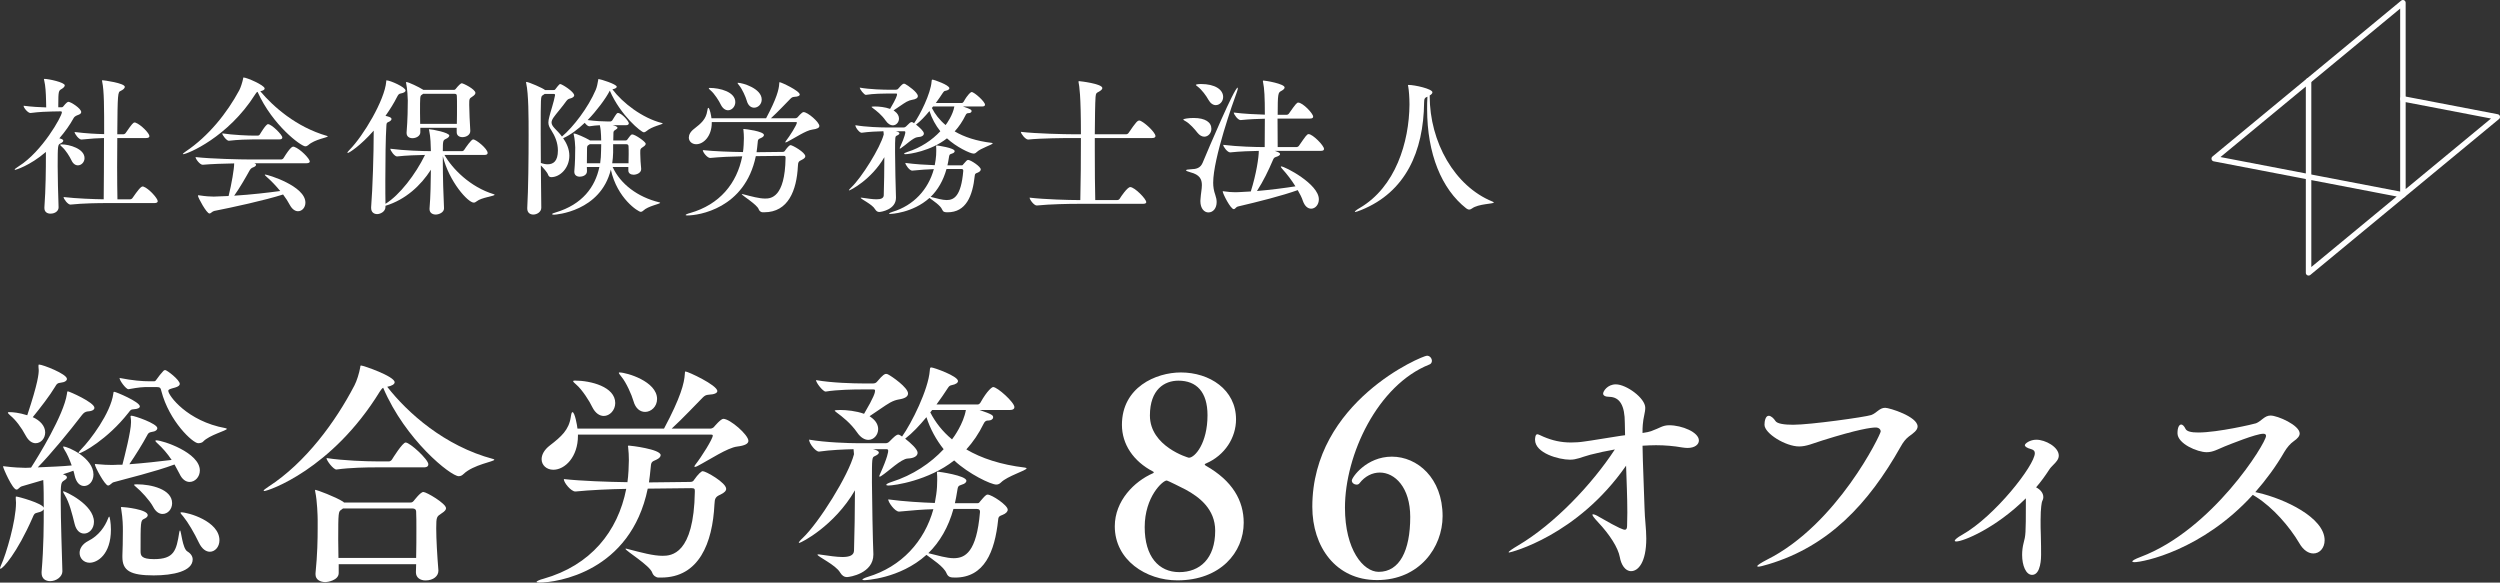 <?xml version="1.0" encoding="utf-8"?>
<!-- Generator: Adobe Illustrator 16.0.0, SVG Export Plug-In . SVG Version: 6.00 Build 0)  -->
<!DOCTYPE svg PUBLIC "-//W3C//DTD SVG 1.1//EN" "http://www.w3.org/Graphics/SVG/1.1/DTD/svg11.dtd">
<svg version="1.1" id="レイヤー_1" xmlns="http://www.w3.org/2000/svg" xmlns:xlink="http://www.w3.org/1999/xlink" x="0px"
	 y="0px" width="317.24px" height="73.927px" viewBox="0 0 317.24 73.927" enable-background="new 0 0 317.24 73.927"
	 xml:space="preserve">
<rect x="0" y="0" width="317.24" height="73.927" fill="#333333" stroke="none"/>
<g>
	<g>
		<g>
			<path fill="#FFFFFF" d="M10.306,14.223c0,0.172-0.153,0.268-0.345,0.345c-0.191,0.076-0.479,0.153-0.632,0.44
				c-0.44,0.805-1.053,1.686-1.8,2.547c0.249,0.058,0.498,0.134,0.498,0.307c0,0.114-0.134,0.229-0.364,0.345
				c-0.325,0.153-0.345,0.229-0.345,2.872c0,1.57,0.058,3.428,0.115,5.209v0.038c0,0.402-0.383,0.785-1.034,0.785
				c-0.402,0-0.766-0.211-0.766-0.708v-0.077c0.172-2.374,0.191-4.902,0.191-6.645v-0.402c-2.068,1.781-3.868,2.278-3.907,2.278
				c-0.038,0-0.057-0.019-0.057-0.038c0-0.058,0.172-0.211,0.517-0.421c2.968-1.857,5.477-6.339,5.477-6.855
				c0-0.115-0.115-0.115-0.191-0.115l-1.053,0.02c-0.689,0.019-1.551,0.038-2.738,0.191H3.853c-0.307,0-0.862-0.651-0.862-0.92
				c1.072,0.135,2.049,0.191,2.873,0.211c0-0.268-0.02-0.632-0.02-0.881c-0.019-0.938-0.076-1.896-0.229-2.509
				c-0.02-0.096-0.038-0.153-0.038-0.172c0-0.039,0.019-0.058,0.057-0.058c0.536,0,2.585,0.44,2.585,0.823
				c0,0.153-0.173,0.325-0.402,0.46c-0.364,0.21-0.421,0.249-0.421,2.011v0.306h0.44c0.134,0,0.21-0.114,0.249-0.172
				c0.306-0.383,0.498-0.518,0.594-0.518C8.984,12.92,10.306,13.763,10.306,14.223z M10.727,20.063c0,0.517-0.402,0.919-0.842,0.919
				c-0.307,0-0.613-0.191-0.824-0.651c-0.21-0.439-0.708-1.264-1.168-1.666c-0.172-0.153-0.249-0.229-0.249-0.287
				c0-0.038,0.058-0.058,0.153-0.058C8.813,18.32,10.727,18.876,10.727,20.063z M20.015,25.521c0,0.135-0.096,0.249-0.421,0.249
				h-6.032c-1.072,0-2.987,0.02-4.615,0.191H8.927c-0.326,0-0.862-0.728-0.862-0.957c1.647,0.191,3.83,0.269,5.094,0.287
				c0.019-1.551,0.038-4.921,0.038-7.774c-0.804,0.019-1.551,0.058-2.853,0.191h-0.019c-0.326,0-0.862-0.728-0.862-0.958
				c1.513,0.191,2.757,0.249,3.753,0.269c0-3.39,0-5.516-0.249-6.646c-0.02-0.057-0.02-0.114-0.02-0.134
				c0-0.038,0.02-0.057,0.058-0.057c0.153,0,2.834,0.363,2.834,0.842c0,0.173-0.211,0.364-0.537,0.518
				c-0.345,0.153-0.383,0.268-0.421,5.496h0.766c0.115,0,0.249-0.077,0.307-0.173c0.804-1.168,0.958-1.321,1.13-1.321
				c0.038,0,0.077,0,0.115,0.02c0.689,0.249,1.762,1.359,1.762,1.705c0,0.133-0.096,0.248-0.421,0.248h-3.657
				c0,1.206-0.02,2.489-0.02,3.677c0,1.666,0.02,3.179,0.039,4.098h1.608c0.115,0,0.249-0.076,0.307-0.172
				c0.613-0.881,1.034-1.456,1.283-1.456c0.039,0,0.077,0,0.115,0.02C18.885,23.912,20.015,25.176,20.015,25.521z"/>
			<path fill="#FFFFFF" d="M32.378,11.982c-3.428,5.438-8.618,7.583-9.135,7.583c-0.038,0-0.038,0-0.038-0.02
				c0-0.038,0.096-0.152,0.364-0.325c2.892-1.935,5.247-4.883,6.798-7.774c0.191-0.364,0.383-0.996,0.479-1.437
				c0.019-0.115,0-0.173,0.077-0.173c0.383,0,2.662,0.977,2.662,1.398c0,0.153-0.191,0.268-0.555,0.345
				c1.666,1.973,4.558,4.538,8.464,5.668c0.076,0.021,0.096,0.038,0.096,0.058c0,0.153-1.647,0.364-2.471,1.11
				c-0.115,0.096-0.229,0.153-0.383,0.153c-0.517,0-4.136-2.643-6.051-6.913C32.569,11.695,32.493,11.791,32.378,11.982z
				 M32.263,20.715l0.134,0.057c0.077,0.039,0.096,0.096,0.096,0.153c0,0.115-0.172,0.249-0.402,0.326
				c-0.172,0.057-0.306,0.191-0.421,0.383c-0.517,0.938-1.283,2.26-1.953,3.198c2.183-0.135,4.29-0.384,5.841-0.594
				c-0.517-0.632-1.092-1.245-1.705-1.781c-0.134-0.115-0.249-0.229-0.249-0.287c0-0.02,0.019-0.02,0.057-0.02
				c0.288,0,5.094,1.437,5.094,3.563c0,0.612-0.421,1.091-0.938,1.091c-0.345,0-0.728-0.229-1.034-0.785
				c-0.23-0.44-0.517-0.881-0.862-1.34c-2.336,0.746-6.396,1.627-8.732,2.088c-0.268,0.057-0.421,0.324-0.613,0.324
				c-0.364,0-1.455-2.029-1.455-2.24c0-0.058,0.019-0.076,0.076-0.076c0.039,0,0.077,0,0.134,0.019
				c0.728,0.115,1.417,0.153,1.781,0.153c0.632-0.019,1.264-0.038,1.896-0.076c0.383-1.532,0.708-3.447,0.708-4.137
				c-1.321,0.02-2.93,0.077-3.983,0.173h-0.019c-0.344,0-0.9-0.729-0.9-0.977c1.934,0.229,5.821,0.306,6.913,0.306h3.945
				c0.115,0,0.249-0.076,0.306-0.172c0.881-1.437,1.149-1.456,1.226-1.456c0.058,0,0.096,0.02,0.134,0.02
				c0.804,0.287,1.972,1.532,1.972,1.857c0,0.116-0.096,0.23-0.421,0.23H32.263z M32.205,17.688c-0.708,0-2.03,0.038-3.159,0.173
				h-0.02c-0.268,0-0.823-0.709-0.823-0.938c1.379,0.211,3.294,0.287,4.041,0.287h0.498c0.058,0,0.173-0.058,0.23-0.153
				c0.039-0.058,0.766-1.302,1.034-1.302c0.459,0,1.819,1.359,1.819,1.685c0,0.135-0.077,0.249-0.364,0.249H32.205z"/>
			<path fill="#FFFFFF" d="M62.76,24.717c0,0.172-1.685,0.345-2.26,0.823c-0.134,0.115-0.268,0.173-0.383,0.173
				c-0.728,0-3.122-2.644-3.926-5.898v0.574c0,2.011,0.077,4.577,0.153,6.032v0.02c0,0.536-0.67,0.785-1.053,0.785
				c-0.402,0-0.785-0.211-0.785-0.689v-0.077c0.134-1.551,0.153-3.39,0.172-4.921c-1.245,1.953-3.179,3.791-5.764,4.576v0.135
				c0,0.632-0.689,0.919-1.053,0.919c-0.402,0-0.766-0.229-0.766-0.785v-0.096c0.191-2.413,0.326-6.76,0.326-9.537v-0.172
				c-1.685,1.915-3.122,2.834-3.294,2.834c-0.038,0-0.038-0.019-0.038-0.038c0-0.058,0.077-0.173,0.268-0.364
				c1.762-1.78,4.462-6.319,4.653-8.655v-0.096c0-0.038,0-0.058,0.058-0.058c0.44,0,2.394,0.861,2.394,1.283
				c0,0.172-0.21,0.307-0.632,0.383c-0.211,0.038-0.287,0.134-0.44,0.421c-0.421,0.843-0.938,1.647-1.475,2.413
				c0.307,0.077,0.766,0.173,0.766,0.402c0,0.134-0.153,0.288-0.44,0.402c-0.192,0.076-0.192,0.191-0.211,0.459
				c-0.096,1.398-0.134,4.424-0.134,6.99c0,1.11,0,2.125,0.019,2.91c1.8-1.11,3.811-3.733,5.017-6.204
				c-0.996,0.02-2.336,0.058-3.542,0.191h-0.02c-0.306,0-0.842-0.747-0.842-0.977c1.705,0.229,4.098,0.307,5.151,0.307
				c-0.019-0.785-0.039-1.781-0.21-2.566c-0.02-0.096-0.039-0.153-0.039-0.172c0-0.039,0.019-0.039,0.057-0.039
				c0.345,0,2.528,0.422,2.528,0.805c0,0.134-0.173,0.307-0.44,0.421c-0.345,0.173-0.383,0.191-0.383,1.552h2.432
				c0.115,0,0.229-0.077,0.287-0.173c0.211-0.325,0.9-1.321,1.13-1.321c0.364,0,1.838,1.188,1.838,1.724
				c0,0.134-0.096,0.249-0.383,0.249h-5.094c0.996,1.762,3.275,4.079,6.243,4.979C62.722,24.659,62.76,24.679,62.76,24.717z
				 M60.328,11.791c0,0.152-0.134,0.306-0.402,0.479c-0.383,0.249-0.383,0.268-0.383,1.053c0,0.862,0.077,2.164,0.134,3.256v0.058
				c0,0.459-0.479,0.766-0.996,0.766c-0.383,0-0.728-0.191-0.728-0.632v-0.556h-4.615v0.575c0,0.459-0.518,0.746-0.996,0.746
				c-0.383,0-0.747-0.191-0.747-0.65v-0.077c0.134-1.628,0.153-3.217,0.153-4.06c0-0.229-0.057-1.513-0.21-2.183
				c0-0.039-0.019-0.077-0.019-0.097c0-0.038,0.019-0.057,0.058-0.057c0.249,0,1.589,0.632,2.087,0.957l0.058,0.038h3.849
				c0.077,0,0.153,0,0.249-0.114c0.326-0.422,0.651-0.728,0.766-0.728C58.796,10.565,60.328,11.331,60.328,11.791z M57.992,13.495
				c0-0.498,0-0.958-0.02-1.321c0-0.211-0.115-0.269-0.287-0.269h-4.002c-0.039,0.038-0.096,0.096-0.173,0.134
				c-0.21,0.135-0.21,0.23-0.21,2.241c0,0.479,0.019,0.957,0.019,1.436h4.653C57.992,14.95,57.992,14.185,57.992,13.495z"/>
			<path fill="#FFFFFF" d="M84.104,15.659c0,0.134-1.359,0.363-2.068,0.977c-0.096,0.076-0.21,0.153-0.345,0.153
				c-0.306,0-2.93-2.106-4.309-5.286c-0.498,0.996-1.724,2.624-2.815,3.734c0.977,0.134,2.011,0.173,2.432,0.173h0.479
				c0.038,0,0.172-0.058,0.23-0.153c0.191-0.307,0.402-0.67,0.574-0.862c0.039-0.038,0.096-0.057,0.134-0.057
				c0.479,0,1.379,1.054,1.379,1.302c0,0.115-0.077,0.249-0.345,0.249h-1.705c0.268,0.058,0.613,0.172,0.613,0.325
				c0,0.077-0.096,0.173-0.268,0.269c-0.23,0.134-0.249,0.211-0.249,0.479c0,0.269-0.019,0.556-0.019,0.861h1.57
				c0.077,0,0.153-0.019,0.229-0.134c0.422-0.574,0.479-0.632,0.613-0.632c0.345,0,1.704,0.919,1.704,1.188
				c0,0.134-0.115,0.268-0.364,0.421c-0.326,0.211-0.326,0.27-0.326,0.632v0.211c0,0.574,0.058,1.341,0.115,1.915v0.038
				c0,0.479-0.575,0.709-0.958,0.709c-0.363,0-0.67-0.173-0.67-0.536v-0.44h-1.992c0.977,2.145,3.16,3.811,5.917,4.48
				c0.076,0.02,0.115,0.039,0.115,0.058c0,0.153-1.532,0.402-2.145,0.996c-0.115,0.115-0.21,0.153-0.325,0.153
				c-0.307,0-2.987-1.686-3.792-5.362c-1.302,5.324-7.009,5.726-7.219,5.726c-0.153,0-0.23-0.038-0.23-0.076
				c0-0.058,0.134-0.134,0.44-0.211c3.409-1.015,5.018-3.236,5.554-5.764h-1.589l0.019,0.498v0.019c0,0.574-0.632,0.709-0.919,0.709
				c-0.364,0-0.689-0.191-0.689-0.613v-0.076c0.096-1.015,0.115-2.202,0.115-3.025c0-0.211-0.058-1.169-0.191-1.628
				c-0.019-0.038-0.019-0.077-0.019-0.096c0-0.039,0.019-0.039,0.057-0.039c0.288,0,1.456,0.537,1.915,0.805l0.115,0.076h1.417
				c0-0.229-0.019-0.459-0.019-0.632c-0.019-0.363-0.038-0.823-0.153-1.302c-0.402,0.02-0.862,0.058-1.321,0.134h-0.02
				c-0.172,0-0.402-0.21-0.574-0.44c-0.862,0.823-1.8,1.532-2.738,1.953c0.421,0.613,0.785,1.36,0.785,2.222
				c0,1.551-1.168,2.72-2.298,2.72c-0.21,0-0.326-0.115-0.383-0.269c-0.134-0.383-0.613-0.881-0.938-1.226l0.058,5.362v0.019
				c0,0.518-0.537,0.862-1.015,0.862c-0.402,0-0.766-0.23-0.766-0.767v-0.076c0.134-2.355,0.172-6.28,0.172-9.23
				c0-2.278,0-5.228-0.306-6.587c-0.019-0.058-0.019-0.097-0.019-0.115c0-0.038,0.019-0.057,0.038-0.057
				c0.287,0,2.145,0.804,2.375,1.033h1.053c0.077,0,0.172,0,0.23-0.076c0.517-0.689,0.593-0.689,0.632-0.689
				c0.23,0,1.781,0.977,1.781,1.436c0,0.191-0.229,0.326-0.517,0.402c-0.153,0.038-0.288,0.058-0.498,0.345
				c-0.402,0.594-1.341,1.666-1.608,2.068c-0.173,0.249-0.249,0.459-0.249,0.632c0,0.249,0.153,0.479,0.402,0.747
				c0.268,0.287,0.613,0.612,0.919,1.034c1.436-1.207,3.332-3.677,4.29-5.937c0.134-0.307,0.249-0.843,0.306-1.226
				c0.02-0.096,0-0.135,0.058-0.135c0.191,0,2.298,0.651,2.298,0.978c0,0.134-0.191,0.248-0.536,0.325h-0.019
				c1.302,1.724,3.792,3.657,6.319,4.289C84.085,15.64,84.104,15.659,84.104,15.659z M70.795,19.105
				c0-0.995-0.364-1.837-0.843-2.585c-0.249-0.383-0.364-0.632-0.364-0.977c0-0.191,0.038-0.421,0.115-0.709
				c0.134-0.593,0.594-1.934,0.728-2.738v-0.058c0-0.076-0.039-0.114-0.134-0.114H69.11l-0.249,0.172
				c-0.249,0.153-0.249,0.153-0.249,4.922c0,1.148,0.019,2.394,0.019,3.657c0.306,0.115,0.613,0.173,0.862,0.173
				C70.221,20.849,70.795,20.446,70.795,19.105z M74.836,18.302c-0.038,0.038-0.115,0.076-0.172,0.114
				c-0.077,0.039-0.172,0.115-0.172,0.384c-0.019,0.633-0.019,1.303-0.019,1.915h1.685c0.077-0.518,0.115-1.034,0.115-1.57
				c0-0.249,0.019-0.556,0.019-0.843H74.836z M79.776,19.565c0-0.364,0-0.709-0.019-1.015c0-0.153-0.096-0.249-0.268-0.249h-1.685
				v1.053c-0.019,0.46-0.039,0.9-0.115,1.36h2.068C79.776,20.331,79.776,19.948,79.776,19.565z"/>
			<path fill="#FFFFFF" d="M96.773,26.938c-0.191,0-0.421-0.153-0.498-0.384c-0.191-0.594-2.145-1.762-2.145-1.915
				c0-0.019,0-0.019,0.02-0.019c0.019,0,0.057,0,0.115,0.019c1.168,0.307,2.087,0.556,2.834,0.556c0.689,0,2.509-0.095,2.585-5.132
				c0-0.211,0-0.287-0.269-0.287l-3.504,0.038c-1.379,6.684-7.296,7.525-8.675,7.525c-0.153,0-0.23-0.019-0.23-0.057
				c0-0.058,0.249-0.173,0.555-0.249c3.772-1.073,5.956-3.772,6.626-7.201c-1.283,0.02-2.93,0.097-4.06,0.211h-0.02
				c-0.345,0-0.919-0.708-0.919-0.977v-0.019c1.379,0.152,3.562,0.229,5.094,0.248c0.077-0.497,0.115-1.359,0.115-1.762
				c0-0.363-0.02-0.689-0.058-1.034c0-0.038-0.02-0.057-0.02-0.096c0-0.019,0.02-0.038,0.077-0.038c0.134,0,2.547,0.287,2.547,0.767
				c0,0.135-0.134,0.268-0.345,0.363c-0.402,0.173-0.422,0.191-0.46,0.689c-0.038,0.383-0.076,0.766-0.134,1.13l3.294-0.038
				c0.21,0,0.268-0.077,0.325-0.173c0.325-0.459,0.574-0.689,0.689-0.689c0.249,0,1.877,0.92,1.877,1.417
				c0,0.153-0.134,0.307-0.46,0.46c-0.383,0.173-0.459,0.287-0.479,0.785c-0.153,3.083-1.226,5.86-4.271,5.86H96.773z M90.32,15.486
				v0.096c0,1.687-1.034,2.72-1.973,2.72c-0.536,0-0.938-0.364-0.938-0.843c0-0.345,0.191-0.747,0.67-1.11
				c0.919-0.709,1.513-1.245,1.666-2.26c0.039-0.269,0.077-0.402,0.134-0.402c0.191,0,0.383,1.092,0.402,1.321h6.932
				c1.341-2.509,1.628-3.657,1.666-4.366c0.02-0.153,0-0.211,0.058-0.211c0.191,0,2.547,1.092,2.547,1.57
				c0,0.153-0.229,0.269-0.67,0.287c-0.249,0.02-0.345,0.077-0.518,0.249c-0.459,0.46-1.589,1.666-2.47,2.471h3.102
				c0.077,0,0.23-0.058,0.287-0.134c0,0,0.537-0.651,0.747-0.651c0.537,0,2.011,1.283,2.011,1.762c0,0.229-0.268,0.383-0.899,0.46
				c-0.785,0.096-2.203,1.053-3.198,1.57c-0.077,0.038-0.134,0.057-0.172,0.057s-0.058,0-0.058-0.038
				c0-0.019,0.039-0.076,0.077-0.134c0.498-0.631,1.398-2.068,1.398-2.336c0-0.058-0.057-0.077-0.115-0.077H90.32z M91.469,13.284
				c-0.21-0.46-0.824-1.417-1.283-1.8c-0.172-0.153-0.249-0.23-0.249-0.269s0.038-0.058,0.114-0.058
				c1.303,0,3.256,0.498,3.256,1.801c0,0.574-0.44,1.034-0.919,1.034C92.063,13.993,91.718,13.782,91.469,13.284z M94.763,12.786
				c-0.134-0.479-0.574-1.475-0.957-1.934c-0.134-0.173-0.211-0.269-0.211-0.307s0.02-0.038,0.058-0.038
				c0.555,0,3.006,0.708,3.006,2.125c0,0.613-0.479,1.034-0.958,1.034C95.318,13.667,94.936,13.418,94.763,12.786z"/>
			<path fill="#FFFFFF" d="M125.969,18.187c0,0.173-1.532,0.613-2.049,1.13c-0.115,0.116-0.229,0.173-0.383,0.173
				c-0.421,0-2.202-0.843-3.37-1.935c-2.068,1.628-4.807,2.011-5.267,2.011c-0.115,0-0.172-0.02-0.172-0.058
				c0-0.058,0.134-0.134,0.421-0.229c1.704-0.536,3.141-1.512,4.175-2.624c-0.594-0.746-1.072-1.608-1.379-2.565
				c-0.555,0.67-1.13,1.282-1.704,1.724c0.44,0.344,0.996,0.842,0.996,1.129c0,0.249-0.268,0.44-0.785,0.46
				c-0.536,0.02-1.551,1.034-2.125,1.398c-0.058,0.038-0.096,0.057-0.134,0.057c-0.019,0-0.019,0-0.019-0.038
				c0-0.019,0-0.076,0.038-0.134c0.651-1.437,0.67-1.839,0.67-1.896c0-0.115-0.057-0.135-0.134-0.135h-1.091l0.153,0.039
				c0.21,0.057,0.326,0.152,0.326,0.229c0,0.096-0.115,0.191-0.326,0.287c-0.23,0.096-0.23,0.134-0.23,2.106
				c0,1.034,0.077,5.018,0.115,5.726v0.059c0,1.493-1.877,1.799-2.126,1.799c-0.21,0-0.383-0.114-0.536-0.363
				c-0.345-0.613-1.819-1.283-1.819-1.436c0,0,0.02-0.021,0.077-0.021c0.039,0,0.096,0,0.172,0.021
				c0.67,0.095,1.283,0.19,1.762,0.19c0.556,0,0.9-0.134,0.919-0.498c0.039-1.321,0.077-3.236,0.077-4.845
				c-1.666,2.873-4.328,4.213-4.462,4.213c-0.02,0-0.038,0-0.038-0.018c0-0.04,0.096-0.174,0.306-0.365
				c1.302-1.226,3.696-5.056,4.117-6.722l-0.039-0.402c-0.747,0.02-1.819,0.058-2.757,0.191h-0.019c-0.269,0-0.785-0.65-0.785-0.957
				c1.321,0.229,3.198,0.287,3.945,0.287h2.202c0.077,0,0.191-0.038,0.268-0.115c0.44-0.44,0.574-0.574,0.747-0.574
				c0.076,0,0.287,0.153,0.287,0.153c0.766-1.072,2.106-3.753,2.221-5.285c0.019-0.191,0.019-0.249,0.115-0.249
				c0.191,0,2.145,0.689,2.145,1.092c0,0.134-0.172,0.268-0.498,0.325c-0.173,0.038-0.211,0.076-0.326,0.249
				c-0.268,0.402-0.555,0.843-0.899,1.302h3.313c0.058,0,0.153-0.057,0.211-0.153c0.555-0.995,0.938-1.244,1.015-1.244
				c0.345,0,1.704,1.226,1.704,1.608c0,0.115-0.076,0.229-0.363,0.229h-2.433c1.073,0.364,1.092,0.44,1.092,0.594
				c0,0.135-0.153,0.249-0.364,0.249h-0.039c-0.153,0-0.268,0.058-0.363,0.269c-0.383,0.785-0.843,1.455-1.379,2.049
				c1.206,0.708,2.757,1.226,4.691,1.455C125.931,18.148,125.969,18.167,125.969,18.187z M116.471,12.192
				c0,0.249-0.249,0.402-0.747,0.479c-0.21,0.038-0.402,0.097-0.689,0.248c-0.44,0.249-1.053,0.709-1.647,1.092l0.134,0.096
				c0.402,0.287,0.556,0.632,0.556,0.938c0,0.46-0.345,0.862-0.785,0.862c-0.287,0-0.613-0.173-0.9-0.594
				c-0.517-0.747-1.187-1.265-1.627-1.589c-0.115-0.097-0.172-0.135-0.172-0.154c0-0.038,0.153-0.058,0.44-0.058
				c0.517,0,1.283,0.077,1.915,0.307c0.804-1.359,0.881-1.704,0.881-1.838c0-0.077-0.019-0.115-0.134-0.115h-0.919
				c-0.593,0-1.992,0.02-2.892,0.172h-0.019c-0.211,0-0.766-0.708-0.766-0.919c1.264,0.23,3.102,0.269,3.715,0.269h0.861
				c0.115,0,0.23-0.038,0.307-0.135c0.498-0.593,0.632-0.632,0.728-0.632c0.058,0,0.115,0.02,0.153,0.039
				C115.169,10.813,116.471,11.714,116.471,12.192z M124.456,21.5c0,0.152-0.134,0.306-0.421,0.421
				c-0.211,0.076-0.326,0.115-0.345,0.383c-0.269,2.585-1.111,4.635-3.447,4.635c-0.383,0-0.555-0.039-0.689-0.345
				c-0.21-0.536-1.187-1.149-1.608-1.475c-2.145,1.934-4.94,2.029-4.96,2.029c-0.115,0-0.172-0.019-0.172-0.038
				c0-0.058,0.191-0.153,0.44-0.229c2.681-0.805,4.538-2.834,5.247-5.42c-0.805,0.02-1.743,0.096-2.739,0.191h-0.019
				c-0.326,0-0.862-0.746-0.862-0.977c1.283,0.173,2.662,0.249,3.734,0.287l0.115-0.689c0.058-0.401,0.077-0.784,0.077-1.148
				c0-0.19,0-0.383-0.019-0.556c0-0.114,0.038-0.114,0.058-0.114c0.076,0,2.298,0.306,2.298,0.728c0,0.134-0.134,0.25-0.345,0.307
				c-0.345,0.114-0.326,0.134-0.402,0.593c-0.038,0.307-0.115,0.613-0.172,0.9h1.819c0.115,0,0.153-0.076,0.21-0.153
				c0.345-0.402,0.46-0.536,0.594-0.536C123.173,20.293,124.456,21.136,124.456,21.5z M122.235,21.652
				c0-0.152-0.096-0.21-0.249-0.21h-1.877c-0.402,1.455-1.092,2.643-2.011,3.542c0.785,0.191,1.475,0.402,2.03,0.402
				c0.919,0,1.838-0.479,2.106-3.695V21.652z M118.405,13.514l-0.153,0.191c0.402,0.785,0.977,1.532,1.742,2.164
				c0.153-0.191,0.919-1.264,1.111-2.355H118.405z"/>
			<path fill="#FFFFFF" d="M136.742,25.865c-1.053,0-3.485,0.039-5.17,0.211h-0.02c-0.345,0-0.9-0.747-0.9-0.996
				c1.934,0.23,5.094,0.307,6.186,0.307h0.249c0.058-2.202,0.077-5.284,0.077-7.87h-1.034c-1.072,0-4.002,0.019-5.649,0.191h-0.019
				c-0.345,0-0.919-0.747-0.919-0.977c1.915,0.229,5.573,0.307,6.684,0.307h0.938c0-5.056-0.211-6.146-0.288-6.53
				c-0.019-0.058-0.019-0.114-0.019-0.135c0-0.076,0.019-0.076,0.077-0.076c0.096,0,2.949,0.325,2.949,0.881
				c0,0.153-0.191,0.325-0.479,0.479c-0.249,0.135-0.345,0.135-0.383,0.651c-0.058,0.805-0.077,2.623-0.096,4.73h3.983
				c0.115,0,0.249-0.077,0.306-0.173c0.938-1.379,1.13-1.57,1.36-1.57c0.402,0,2.049,1.455,2.049,1.974
				c0,0.133-0.096,0.248-0.421,0.248h-7.277v1.57c0,2.374,0.019,4.787,0.058,6.3h2.795c0.134,0,0.249-0.076,0.307-0.172
				c0.172-0.287,0.977-1.475,1.34-1.475c0.536,0,2.03,1.493,2.03,1.915c0,0.114-0.096,0.21-0.421,0.21H136.742z"/>
			<path fill="#FFFFFF" d="M151.939,16.827c-0.307-0.402-0.977-1.168-1.513-1.456c-0.172-0.096-0.268-0.152-0.268-0.21
				c0-0.077,0.632-0.191,1.302-0.191c1.513,0,2.26,0.555,2.26,1.379c0,0.536-0.402,0.995-0.9,0.995
				C152.533,17.344,152.227,17.19,151.939,16.827z M152.322,25.502c0-0.096,0.02-0.173,0.02-0.269
				c0.038-0.65,0.172-1.244,0.172-1.742c0-0.747-0.268-1.321-1.456-1.628c-0.364-0.095-0.555-0.191-0.555-0.249
				c0-0.076,0.191-0.114,0.593-0.134c0.728-0.02,1.226-0.153,1.513-0.823c0.804-1.935,4.041-9.537,4.443-9.537
				c0.019,0,0.019,0.02,0.019,0.077c0,0.076-0.019,0.249-0.115,0.479c-0.479,1.283-3.007,8.427-3.007,11.509
				c0,0.518,0.077,1.015,0.268,1.551c0.115,0.326,0.172,0.633,0.172,0.9c0,0.785-0.44,1.321-1.053,1.321
				C152.84,26.957,152.322,26.498,152.322,25.502z M153.337,12.652c-0.249-0.46-0.823-1.264-1.36-1.666
				c-0.134-0.095-0.229-0.173-0.229-0.211c0-0.058,0.287-0.114,0.651-0.114c1.781,0,2.814,0.708,2.814,1.646
				c0,0.574-0.44,1.034-0.938,1.034C153.95,13.342,153.605,13.131,153.337,12.652z M161.764,19.145
				c0.383,0.134,0.67,0.229,0.67,0.421c0,0.115-0.172,0.249-0.556,0.364c-0.229,0.076-0.268,0.191-0.401,0.497
				c-0.479,1.13-1.168,2.566-1.973,3.812c1.781-0.153,3.543-0.384,4.883-0.594c-0.479-0.767-1.072-1.552-1.666-2.202
				c-0.115-0.135-0.191-0.23-0.191-0.287c0-0.02,0.02-0.039,0.058-0.039c0.44,0,4.769,2.222,4.769,4.175
				c0,0.689-0.46,1.188-0.977,1.188c-0.402,0-0.805-0.287-1.054-0.996c-0.134-0.421-0.364-0.861-0.651-1.359
				c-1.973,0.709-4.921,1.455-7.621,2.087c-0.211,0.059-0.307,0.326-0.498,0.326c-0.402,0-1.398-1.973-1.398-2.241
				c0-0.038,0-0.038,0.039-0.038c0.019,0,0.057,0,0.114,0.02c0.46,0.076,1.054,0.115,1.437,0.115c0.077,0,0.421,0,1.973-0.097
				c0.708-2.24,1.015-4.347,1.015-5.15c-1.015,0.019-2.336,0.057-3.619,0.191h-0.02c-0.345,0-0.881-0.729-0.881-0.958
				c1.839,0.229,4.137,0.287,5.267,0.287c0-0.728,0.02-2.202,0.02-3.6c-0.9,0.019-1.954,0.058-3.064,0.172h-0.019
				c-0.345,0-0.862-0.728-0.862-0.957c1.321,0.172,2.796,0.229,3.945,0.268c0-2.202-0.058-3.332-0.23-4.136
				c0-0.058-0.02-0.096-0.02-0.115c0-0.058,0.02-0.076,0.077-0.076c0.211,0,2.681,0.401,2.681,0.882
				c0,0.171-0.211,0.324-0.459,0.458c-0.364,0.191-0.422,0.345-0.422,3.007h1.13c0.115,0,0.249-0.077,0.307-0.173
				c0.862-1.244,1.015-1.378,1.168-1.378c0.575,0,1.896,1.378,1.896,1.78c0,0.134-0.076,0.249-0.401,0.249h-4.117
				c0,1.359,0.019,2.796,0.019,3.619h2.375c0.115,0,0.268-0.076,0.325-0.172c0.862-1.245,1.015-1.475,1.226-1.475
				c0.518,0,1.953,1.455,1.953,1.877c0,0.134-0.076,0.249-0.402,0.249H161.764z"/>
			<path fill="#FFFFFF" d="M189.561,25.693c0,0.191-1.972,0.153-2.776,0.766c-0.114,0.077-0.229,0.135-0.345,0.135
				c-0.134,0-0.249-0.058-0.383-0.153c-3.121-2.451-4.96-6.913-4.96-12.601c0-0.518,0-1.034,0.038-1.57
				c-0.307,0.134-0.421,0.191-0.421,0.747c-0.077,6.204-2.337,11.355-7.985,13.634c-0.422,0.173-0.67,0.249-0.766,0.249
				c-0.039,0-0.039-0.019-0.039-0.038c0-0.058,0.23-0.249,0.632-0.479c4.52-2.643,6.263-8.33,6.301-13.118
				c0-0.881-0.077-1.838-0.153-2.24c-0.02-0.096-0.038-0.153-0.038-0.191s0.019-0.058,0.076-0.058c0.767,0,3.026,0.498,3.026,0.938
				c0,0.134-0.115,0.269-0.346,0.402v0.058c0,5.859,3.16,11.451,7.967,13.404C189.504,25.636,189.561,25.674,189.561,25.693z"/>
		</g>
		<g>
			<g>
				<g>
					<g>
						<path fill="#FFFFFF" d="M11.982,51.752c0,0.213-0.243,0.425-0.85,0.455c-0.303,0.03-0.516,0.183-0.728,0.455
							c-1.608,2.094-3.913,4.914-5.612,6.644c1.456-0.061,3.063-0.121,4.308-0.243c-0.273-0.758-0.607-1.517-0.91-1.972
							c-0.121-0.212-0.182-0.333-0.182-0.394c0-0.031,0-0.031,0.061-0.031c0.576,0,3.792,1.457,3.792,3.55
							c0,0.88-0.576,1.456-1.183,1.456c-0.516,0-1.001-0.395-1.213-1.365c-0.03-0.182-0.091-0.395-0.152-0.576
							c-0.394,0.151-0.849,0.303-1.334,0.455l0.091,0.03c0.272,0.091,0.424,0.212,0.424,0.364c0,0.121-0.121,0.242-0.364,0.394
							c-0.395,0.243-0.425,0.395-0.425,2.396c0,2.7,0.151,6.825,0.212,9.101v0.03c0,0.667-0.758,1.244-1.547,1.244
							c-0.576,0-1.092-0.304-1.092-1.031v-0.152c0.273-3.215,0.273-6.006,0.273-7.947c-0.091,0.182-0.303,0.334-0.758,0.425
							s-0.485,0.242-0.667,0.667c-1.972,4.489-3.761,6.461-4.065,6.461c-0.03,0-0.061,0-0.061-0.061s0.061-0.212,0.152-0.424
							c0.607-1.305,1.88-5.552,1.88-7.888c0-0.182-0.03-0.364-0.03-0.485v-0.212c0-0.061,0-0.091,0.061-0.091
							c0.212,0,3.336,0.849,3.488,1.426v-0.273c0-0.94,0-2.215-0.061-3.246l-2.7,0.789c-0.334,0.091-0.455,0.425-0.698,0.425
							c-0.516,0-1.699-2.761-1.699-2.912c0-0.03,0-0.061,0.061-0.061s0.121,0.03,0.212,0.03c0.91,0.121,2.033,0.182,2.579,0.182
							c0.212,0,0.455-0.03,0.697-0.03c0.88-1.365,4.156-6.674,4.55-9.343c0.031-0.243,0.031-0.334,0.122-0.334
							C8.767,49.659,11.982,51.055,11.982,51.752z M8.494,48.082c0,0.212-0.243,0.425-0.819,0.485
							c-0.364,0.03-0.485,0.151-0.667,0.485c-0.667,1.122-1.911,2.729-2.851,3.883c0.94,0.425,1.577,1.122,1.577,1.941
							c0,0.758-0.546,1.365-1.213,1.365c-0.425,0-0.88-0.273-1.244-0.94C2.7,54.209,1.972,53.27,1.305,52.723
							c-0.212-0.182-0.304-0.303-0.304-0.363s0.061-0.061,0.243-0.061c0.364,0,1.152,0.061,2.214,0.394
							c1.396-4.186,1.456-5.278,1.456-5.733c0-0.151-0.03-0.272-0.03-0.394v-0.152c0-0.121,0-0.151,0.091-0.151
							C5.399,46.262,8.494,47.445,8.494,48.082z M11.922,66.222c0,0.881-0.607,1.486-1.244,1.486c-0.516,0-1.001-0.364-1.213-1.243
							c-0.303-1.244-0.667-2.7-1.244-3.641c-0.151-0.242-0.212-0.364-0.212-0.425c0-0.03,0-0.061,0.031-0.061
							C8.251,62.339,11.922,64.008,11.922,66.222z M17.746,51.57c0,0.182-0.243,0.334-0.789,0.364
							c-0.364,0.03-0.364,0.061-0.667,0.455c-2.67,3.397-5.885,5.127-6.249,5.127c-0.061,0-0.061-0.031-0.061-0.062
							c0-0.061,0.091-0.212,0.333-0.455c1.123-1.122,3.731-4.58,4.065-7.037c0.03-0.152,0-0.243,0.121-0.243
							C14.712,49.72,17.746,50.994,17.746,51.57z M14.075,67.192c0,3.186-1.729,4.217-2.7,4.217c-0.758,0-1.274-0.576-1.274-1.244
							c0-0.546,0.333-1.122,1.092-1.517c1.335-0.667,2.124-1.82,2.518-2.852c0.061-0.182,0.121-0.242,0.152-0.242
							C13.924,65.555,14.075,66.343,14.075,67.192z M25.36,59.7c0,0.818-0.607,1.456-1.304,1.456c-0.455,0-0.94-0.304-1.274-1.031
							l-0.637-1.184c-2.518,0.94-6.219,1.82-7.705,2.245c-0.273,0.061-0.455,0.425-0.728,0.425c-0.395,0-1.668-2.366-1.668-2.67
							c0-0.061,0-0.061,0.061-0.061s0.182,0.03,0.334,0.03c0.576,0.061,1.243,0.091,1.79,0.091c0.333,0,0.607-0.03,0.789-0.03h0.516
							c0.273-1.062,1.092-4.246,1.092-5.369c0-0.211,0-0.395-0.031-0.546c0-0.091-0.03-0.121-0.03-0.182
							c0-0.092,0.03-0.122,0.122-0.122c0.364,0,3.276,1.001,3.276,1.578c0,0.212-0.212,0.425-0.728,0.485
							c-0.334,0.061-0.425,0.151-0.577,0.455c-0.516,0.971-1.456,2.487-2.245,3.64c1.699-0.121,3.913-0.364,5.369-0.546
							c-0.516-0.789-1.183-1.547-1.79-2.093c-0.182-0.152-0.272-0.273-0.272-0.334c0-0.03,0.03-0.061,0.121-0.061
							C20.627,55.878,25.36,57.425,25.36,59.7z M28.788,54.422c0,0.212-2.245,0.789-3.003,1.607
							c-0.121,0.153-0.424,0.213-0.637,0.213c-0.667,0-3.67-2.761-4.672-6.613c-0.091-0.364-0.121-0.516-0.606-0.516h-0.91
							c-0.91,0-1.274,0.03-2.639,0.273h-0.03c-0.304,0-1.123-1.093-1.123-1.426c1.699,0.333,2.912,0.424,3.822,0.424h0.546
							c0.152,0,0.212-0.061,0.333-0.241c0.243-0.365,0.576-0.76,0.88-1.093c0.061-0.061,0.151-0.092,0.212-0.092
							c0.213,0,1.851,1.244,1.851,1.76c0,0.182-0.182,0.334-0.576,0.455c-0.667,0.182-0.88,0.243-0.88,0.425
							c0,0.576,2.396,3.853,7.25,4.732C28.727,54.361,28.788,54.392,28.788,54.422z M24.45,70.984c0,1.517-2.518,2.032-4.945,2.032
							c-2.973,0-3.974-0.606-3.974-2.336v-0.182c0.03-0.485,0.061-2.153,0.061-3.124c0-0.638,0-1.456-0.212-2.791
							c-0.03-0.091-0.03-0.151-0.03-0.183c0-0.061,0.03-0.061,0.121-0.061c0.334,0,3.276,0.304,3.276,1.031
							c0,0.152-0.122,0.334-0.485,0.485c-0.425,0.183-0.425,0.425-0.425,4.096c0,0.546,0.091,1.001,1.699,1.001
							c2.548,0,2.851-1.061,3.215-3.428c0.03-0.151,0.061-0.213,0.091-0.213c0.152,0,0.304,2.306,0.94,2.67
							C24.237,70.256,24.45,70.62,24.45,70.984z M21.841,63.855c0,0.759-0.546,1.365-1.213,1.365c-0.424,0-0.879-0.272-1.213-0.94
							c-0.425-0.788-1.547-2.002-2.153-2.487c-0.183-0.151-0.243-0.212-0.243-0.273c0-0.061,0.152-0.061,0.395-0.061
							C19.141,61.459,21.841,62.066,21.841,63.855z M27.847,68.558c0,0.85-0.577,1.456-1.213,1.456
							c-0.485,0-1.001-0.334-1.396-1.152c-0.576-1.214-1.396-2.609-1.972-3.307c-0.243-0.273-0.364-0.425-0.364-0.485
							c0-0.03,0.031-0.061,0.091-0.061C23.843,65.009,27.847,66.131,27.847,68.558z"/>
						<path fill="#FFFFFF" d="M62.727,58.335c0,0.242-2.639,0.606-3.913,1.82c-0.182,0.182-0.364,0.272-0.607,0.272
							c-1.001,0-6.765-4.58-9.585-11.224c-0.152,0.091-0.243,0.213-0.425,0.485C42.1,59.609,34,62.31,33.545,62.31
							c-0.061,0-0.091,0-0.091-0.031c0-0.091,0.182-0.242,0.607-0.516c4.732-3.063,8.524-8.251,10.92-12.862
							c0.303-0.576,0.606-1.577,0.728-2.274c0.03-0.183,0-0.243,0.122-0.243c0.272,0,4.247,1.365,4.247,2.124
							c0,0.242-0.333,0.455-0.94,0.576c2.579,3.307,7.28,7.522,13.438,9.161C62.697,58.274,62.727,58.305,62.727,58.335z
							 M56.6,64.493c0,0.182-0.152,0.394-0.546,0.637c-0.637,0.425-0.698,0.425-0.698,1.911c0,1.365,0.122,3.458,0.273,5.31v0.09
							c0,0.637-0.607,1.214-1.638,1.214c-0.637,0-1.213-0.334-1.213-1.032v-0.03c0-0.333,0.03-0.667,0.03-1.001h-9.828v1.123
							c0,0.94-1.456,1.152-1.668,1.152c-0.667,0-1.274-0.304-1.274-0.971v-0.151c0.242-2.396,0.272-4.338,0.272-5.703v-1.122
							c0-0.395-0.061-2.396-0.303-3.489c0-0.091-0.031-0.12-0.031-0.182c0-0.061,0.031-0.091,0.061-0.091
							c0.121,0,2.548,0.88,3.519,1.517l0.091,0.091h8.463c0.122,0,0.243-0.03,0.395-0.212c0.03-0.03,0.849-1.123,1.213-1.123
							C54.112,62.43,56.6,63.886,56.6,64.493z M54.354,58.911c0,0.213-0.121,0.395-0.576,0.395h-6.097
							c-1.123,0-3.215,0.03-4.975,0.272h-0.03c-0.364,0-1.244-1.122-1.244-1.455c2.154,0.333,5.126,0.424,6.31,0.424h1.638
							c0.091,0,0.273-0.091,0.364-0.242c0.091-0.151,1.334-2.154,1.729-2.154C52.019,56.15,54.354,58.305,54.354,58.911z
							 M52.838,67.132c0-0.819,0-1.577-0.03-2.184c0-0.304-0.182-0.425-0.455-0.425h-8.827l-0.243,0.182
							c-0.333,0.213-0.364,0.334-0.364,3.762c0,0.759,0.03,1.547,0.03,2.336h9.858C52.838,69.498,52.838,68.254,52.838,67.132z"/>
						<path fill="#FFFFFF" d="M83.562,73.29c-0.303,0-0.667-0.243-0.789-0.605c-0.304-0.941-3.397-2.791-3.397-3.035
							c0-0.03,0-0.03,0.03-0.03s0.091,0,0.182,0.03c1.85,0.485,3.306,0.88,4.489,0.88c1.092,0,3.974-0.151,4.095-8.13
							c0-0.333,0-0.455-0.425-0.455l-5.551,0.062C80.013,72.592,70.64,73.927,68.456,73.927c-0.243,0-0.364-0.03-0.364-0.091
							c0-0.091,0.394-0.273,0.879-0.395c5.976-1.698,9.434-5.976,10.496-11.405c-2.032,0.03-4.641,0.151-6.431,0.333h-0.03
							c-0.546,0-1.456-1.122-1.456-1.547v-0.03c2.184,0.243,5.642,0.364,8.069,0.395c0.122-0.789,0.182-2.154,0.182-2.791
							c0-0.576-0.03-1.092-0.091-1.638c0-0.061-0.03-0.092-0.03-0.152c0-0.03,0.03-0.061,0.122-0.061
							c0.212,0,4.034,0.455,4.034,1.214c0,0.212-0.212,0.426-0.546,0.576c-0.637,0.272-0.667,0.304-0.728,1.092
							c-0.061,0.606-0.122,1.215-0.212,1.79l5.218-0.061c0.333,0,0.425-0.121,0.516-0.273c0.516-0.728,0.91-1.092,1.092-1.092
							c0.395,0,2.973,1.456,2.973,2.245c0,0.242-0.212,0.485-0.728,0.728c-0.607,0.273-0.729,0.455-0.759,1.244
							c-0.242,4.884-1.941,9.282-6.765,9.282H83.562z M73.339,55.149v0.152c0,2.669-1.638,4.308-3.125,4.308
							c-0.85,0-1.486-0.577-1.486-1.335c0-0.546,0.303-1.184,1.062-1.76c1.456-1.121,2.396-1.972,2.639-3.579
							c0.061-0.425,0.122-0.637,0.212-0.637c0.304,0,0.606,1.729,0.637,2.093H84.26c2.124-3.974,2.578-5.794,2.639-6.916
							c0.03-0.243,0-0.334,0.091-0.334c0.303,0,4.035,1.729,4.035,2.487c0,0.242-0.364,0.425-1.062,0.455
							c-0.395,0.03-0.546,0.121-0.819,0.395c-0.728,0.728-2.518,2.639-3.913,3.913h4.914c0.122,0,0.364-0.091,0.455-0.213
							c0,0,0.85-1.031,1.183-1.031c0.849,0,3.185,2.032,3.185,2.791c0,0.364-0.425,0.606-1.426,0.728
							c-1.244,0.152-3.488,1.669-5.065,2.488c-0.122,0.061-0.213,0.091-0.273,0.091s-0.091,0-0.091-0.061
							c0-0.03,0.061-0.122,0.121-0.213c0.789-1.001,2.215-3.276,2.215-3.7c0-0.092-0.091-0.122-0.182-0.122H73.339z M75.159,51.661
							c-0.333-0.727-1.304-2.244-2.032-2.852c-0.273-0.242-0.395-0.363-0.395-0.425c0-0.061,0.061-0.091,0.182-0.091
							c2.063,0,5.157,0.789,5.157,2.852c0,0.91-0.697,1.638-1.456,1.638C76.1,52.783,75.554,52.45,75.159,51.661z M80.377,50.873
							c-0.212-0.759-0.91-2.336-1.517-3.063c-0.212-0.273-0.334-0.426-0.334-0.486s0.03-0.061,0.091-0.061
							c0.879,0,4.762,1.122,4.762,3.367c0,0.971-0.758,1.639-1.517,1.639C81.257,52.269,80.65,51.874,80.377,50.873z"/>
						<path fill="#FFFFFF" d="M130.272,59.427c0,0.273-2.427,0.971-3.246,1.79c-0.182,0.182-0.364,0.272-0.606,0.272
							c-0.667,0-3.488-1.334-5.339-3.063c-3.276,2.578-7.614,3.186-8.342,3.186c-0.182,0-0.273-0.03-0.273-0.092
							c0-0.091,0.213-0.212,0.667-0.363c2.7-0.85,4.975-2.396,6.613-4.156c-0.94-1.183-1.698-2.548-2.184-4.064
							c-0.88,1.062-1.79,2.032-2.7,2.729c0.698,0.547,1.578,1.335,1.578,1.79c0,0.396-0.425,0.698-1.244,0.729
							c-0.85,0.029-2.457,1.637-3.367,2.213c-0.091,0.061-0.152,0.091-0.212,0.091c-0.03,0-0.03,0-0.03-0.061
							c0-0.03,0-0.121,0.061-0.212c1.032-2.275,1.062-2.912,1.062-3.003c0-0.183-0.091-0.213-0.213-0.213h-1.729l0.242,0.061
							c0.334,0.092,0.516,0.243,0.516,0.364c0,0.151-0.182,0.304-0.516,0.455c-0.364,0.151-0.364,0.212-0.364,3.337
							c0,1.638,0.122,7.947,0.182,9.07v0.091c0,2.366-2.973,2.852-3.367,2.852c-0.334,0-0.606-0.183-0.85-0.577
							c-0.546-0.97-2.882-2.032-2.882-2.274c0,0,0.03-0.03,0.122-0.03c0.061,0,0.152,0,0.273,0.03
							c1.062,0.151,2.032,0.303,2.791,0.303c0.879,0,1.426-0.212,1.456-0.787c0.061-2.095,0.121-5.127,0.121-7.676
							c-2.639,4.551-6.855,6.674-7.068,6.674c-0.03,0-0.061,0-0.061-0.03c0-0.061,0.152-0.273,0.485-0.577
							c2.063-1.941,5.854-8.008,6.522-10.647L108.311,57c-1.184,0.03-2.882,0.091-4.368,0.304h-0.031
							c-0.424,0-1.244-1.031-1.244-1.517c2.093,0.363,5.066,0.455,6.249,0.455h3.488c0.122,0,0.304-0.06,0.425-0.183
							c0.698-0.697,0.91-0.91,1.183-0.91c0.122,0,0.455,0.244,0.455,0.244c1.213-1.7,3.336-5.946,3.519-8.373
							c0.031-0.304,0.031-0.395,0.182-0.395c0.303,0,3.397,1.092,3.397,1.729c0,0.213-0.273,0.425-0.789,0.516
							c-0.273,0.063-0.333,0.122-0.516,0.395c-0.424,0.638-0.879,1.336-1.425,2.063h5.248c0.091,0,0.243-0.092,0.334-0.243
							c0.88-1.577,1.486-1.972,1.607-1.972c0.546,0,2.7,1.941,2.7,2.548c0,0.183-0.122,0.364-0.577,0.364h-3.853
							c1.699,0.577,1.729,0.697,1.729,0.94c0,0.212-0.242,0.395-0.576,0.395h-0.061c-0.243,0-0.425,0.091-0.576,0.425
							c-0.607,1.243-1.335,2.305-2.185,3.245c1.911,1.123,4.368,1.941,7.432,2.306C130.212,59.366,130.272,59.396,130.272,59.427z
							 M115.227,49.933c0,0.394-0.395,0.637-1.183,0.758c-0.333,0.061-0.637,0.151-1.092,0.395
							c-0.697,0.395-1.668,1.122-2.608,1.729l0.212,0.151c0.637,0.455,0.88,1.001,0.88,1.486c0,0.728-0.546,1.365-1.244,1.365
							c-0.455,0-0.971-0.273-1.426-0.94c-0.819-1.184-1.88-2.002-2.579-2.518c-0.182-0.152-0.272-0.213-0.272-0.243
							c0-0.061,0.242-0.091,0.697-0.091c0.819,0,2.033,0.121,3.034,0.485c1.274-2.153,1.395-2.7,1.395-2.912
							c0-0.121-0.03-0.182-0.212-0.182h-1.456c-0.94,0-3.155,0.03-4.581,0.272h-0.03c-0.333,0-1.213-1.122-1.213-1.456
							c2.002,0.364,4.914,0.425,5.885,0.425h1.365c0.182,0,0.364-0.061,0.485-0.212c0.789-0.94,1.001-1.001,1.152-1.001
							c0.091,0,0.182,0.03,0.243,0.061C113.164,47.748,115.227,49.174,115.227,49.933z M127.876,64.675
							c0,0.243-0.212,0.485-0.667,0.667c-0.333,0.122-0.516,0.183-0.546,0.607c-0.425,4.095-1.759,7.341-5.46,7.341
							c-0.606,0-0.879-0.061-1.092-0.546c-0.334-0.85-1.881-1.82-2.548-2.336c-3.397,3.063-7.827,3.215-7.857,3.215
							c-0.182,0-0.273-0.03-0.273-0.061c0-0.091,0.303-0.242,0.698-0.363c4.247-1.274,7.189-4.49,8.312-8.585
							c-1.274,0.03-2.76,0.152-4.338,0.304h-0.03c-0.516,0-1.365-1.184-1.365-1.548c2.032,0.273,4.216,0.395,5.915,0.455
							l0.182-1.092c0.091-0.637,0.122-1.244,0.122-1.82c0-0.303,0-0.606-0.03-0.88c0-0.181,0.061-0.181,0.091-0.181
							c0.121,0,3.64,0.484,3.64,1.151c0,0.213-0.212,0.395-0.546,0.485c-0.546,0.183-0.516,0.213-0.637,0.94
							c-0.061,0.485-0.182,0.971-0.273,1.426h2.882c0.182,0,0.243-0.121,0.334-0.242c0.546-0.637,0.728-0.85,0.94-0.85
							C125.844,62.764,127.876,64.099,127.876,64.675z M124.357,64.918c0-0.243-0.152-0.334-0.395-0.334h-2.973
							c-0.637,2.306-1.729,4.186-3.186,5.611c1.244,0.304,2.336,0.638,3.216,0.638c1.456,0,2.912-0.759,3.337-5.854V64.918z
							 M118.29,52.025l-0.242,0.304c0.637,1.243,1.547,2.427,2.76,3.428c0.243-0.304,1.456-2.003,1.759-3.731H118.29z"/>
						<path fill="#FFFFFF" d="M149.398,73.645c-3.968,0-7.936-2.576-7.936-6.856c0-3.271,2.506-5.709,4.804-6.718
							c0.104-0.035,0.139-0.069,0.139-0.14c0-0.034-0.035-0.069-0.104-0.104c-2.471-1.287-3.933-3.445-3.933-5.916
							c0-4.769,4.315-6.648,7.483-6.648c3.619,0,6.996,2.158,6.996,5.952c0,2.297-1.392,4.56-3.829,5.604
							c-0.104,0.035-0.139,0.069-0.139,0.139c0,0.035,0.035,0.07,0.139,0.14c3.376,1.914,4.803,4.421,4.803,7.239
							C157.821,70.094,154.863,73.645,149.398,73.645z M148.041,60.976c-0.487,0-2.784,2.053-2.784,5.916
							c0,3.725,1.775,5.709,4.386,5.709s4.56-1.706,4.56-5.256c0-2.75-2.019-4.281-3.759-5.221
							C148.181,60.976,148.076,60.976,148.041,60.976z M153.228,52.691c0-2.958-1.393-4.386-3.689-4.386
							c-1.775,0-3.62,1.114-3.62,4.421c0,3.933,4.873,5.359,4.942,5.359C151.626,58.086,153.228,56.241,153.228,52.691z"/>
						<path fill="#FFFFFF" d="M174.742,73.609c-5.256,0-8.215-4.246-8.215-9.293c0-13.365,13.957-19.178,14.549-19.178
							c0.383,0,0.627,0.348,0.627,0.661c0,0.174-0.104,0.383-0.313,0.453c-6.578,2.61-10.72,11.45-10.72,18.168
							c0,5.36,2.332,8.145,4.281,8.145c2.645,0,4.002-2.68,4.002-6.961c0-3.759-1.949-5.639-3.863-5.639
							c-0.939,0-1.879,0.452-2.575,1.357c-0.104,0.14-0.244,0.174-0.383,0.174c-0.278,0-0.592-0.209-0.592-0.521
							c0-0.384,1.845-3.028,5.081-3.028c3.237,0,6.439,2.715,6.439,7.553C183.061,69.433,180.137,73.609,174.742,73.609z"/>
						<path fill="#FFFFFF" d="M206.215,55.229c0-0.538-0.031-1.044-0.031-1.551c0-2.215-0.633-3.291-1.963-3.322
							c-0.506,0-0.791-0.159-0.791-0.412c0-0.284,0.538-1.171,1.614-1.171c1.329,0,3.734,1.741,3.734,2.975
							c0,0.603-0.253,1.234-0.316,2.152c-0.032,0.285-0.032,0.665-0.032,1.044c0.507-0.063,0.887-0.158,1.14-0.253
							c1.076-0.38,1.393-0.728,2.247-0.728c1.614,0,3.766,0.887,3.766,1.931c0,0.506-0.506,0.949-1.455,0.949
							c-0.222,0-0.412-0.032-0.665-0.063c-1.075-0.189-2.184-0.285-3.323-0.285c-0.569,0-1.139,0.032-1.709,0.064
							c0.032,2.373,0.19,5.442,0.254,7.911c0.031,1.424,0.222,2.626,0.222,3.86c0,3.07-1.045,4.146-1.931,4.146
							c-0.76,0-1.266-0.854-1.424-1.771c-0.222-1.203-1.266-2.849-2.785-4.463c-0.506-0.537-0.696-0.822-0.696-0.917
							c0-0.063,0.031-0.063,0.095-0.063c0.127,0,0.443,0.127,0.791,0.348c2.627,1.52,3.07,1.614,3.229,1.614
							c0.189,0,0.285-0.158,0.285-0.506c0-0.57,0.031-1.108,0.031-1.678c0-1.962-0.096-3.956-0.158-5.949
							c-6.203,8.924-14.685,11.013-14.811,11.013c-0.063,0-0.096,0-0.096-0.031c0-0.096,0.507-0.443,1.203-0.854
							c4.652-2.754,9.398-7.785,12.279-12.185c-1.076,0.19-2.121,0.412-3.102,0.665c-1.266,0.348-1.741,0.633-2.596,0.633
							c-1.393,0-4.43-0.823-4.43-2.532c0-0.03,0-0.696,0.284-0.696c0.158,0,0.411,0.159,0.791,0.317
							c1.108,0.475,2.216,0.728,3.481,0.728c0.538,0,1.107-0.032,1.709-0.127c0.791-0.095,2.975-0.475,4.652-0.728L206.215,55.229z"
							/>
						<path fill="#FFFFFF" d="M224.443,71.591c-0.728,0.222-1.139,0.316-1.328,0.316c-0.096,0-0.127-0.031-0.127-0.063
							c0-0.126,0.506-0.442,1.234-0.822c8.924-4.462,14.431-15.919,14.431-16.267c0-0.285-0.253-0.507-0.633-0.507
							c-0.569,0-2.247,0.222-6.772,1.646c-1.203,0.379-2.025,0.759-2.943,0.759c-1.709,0-4.398-1.646-4.398-2.753
							c0-0.443,0.126-1.14,0.537-1.14c0.285,0,0.633,0.316,0.855,0.665c0.221,0.348,1.139,0.475,2.246,0.475
							c2.184,0,9.146-0.981,9.906-1.234c0.695-0.253,1.044-0.918,1.771-0.918c0.538,0,4.114,1.108,4.114,2.374
							c0,0.475-0.538,0.854-1.107,1.266c-0.411,0.316-0.728,0.728-1.044,1.298C237.07,63.996,232.008,69.313,224.443,71.591z"/>
						<path fill="#FFFFFF" d="M257.072,63.236c-3.829,3.798-7.943,5.475-8.83,5.475c-0.126,0-0.189-0.031-0.189-0.095
							c0-0.127,0.316-0.411,0.949-0.76c4.146-2.342,9.209-8.829,9.209-10.349c0-0.253-0.126-0.411-0.442-0.506
							c-0.602-0.158-0.823-0.349-0.823-0.507c0-0.222,0.665-0.696,1.456-0.696c1.14,0,2.849,0.918,2.849,2.025
							c0,0.475-0.38,0.854-0.697,1.171c-0.189,0.19-0.379,0.38-0.537,0.634c-0.475,0.728-1.013,1.487-1.646,2.215
							c0.507,0.253,0.918,0.696,0.918,1.234c0,0.19-0.063,0.38-0.158,0.569c-0.031,0.063-0.189,0.76-0.189,2.374
							c0,0.601,0,1.266,0.031,1.898c0.032,0.981,0.032,1.898,0.032,2.5c0,0.253,0,2.532-1.14,2.532
							c-0.791,0-1.266-1.203-1.266-2.532c0-0.506,0.063-1.044,0.189-1.519c0.254-0.95,0.285-1.14,0.285-4.938V63.236z"/>
						<path fill="#FFFFFF" d="M285.871,62.793c-6.424,7.058-13.924,8.545-15.032,8.545c-0.158,0-0.253-0.032-0.253-0.095
							c0-0.096,0.285-0.285,1.044-0.57c9.146-3.449,15.919-14.462,15.919-15.349c0-0.189-0.096-0.284-0.349-0.284
							c-0.917,0-4.272,1.36-4.905,1.613c-0.918,0.38-1.487,0.729-2.278,0.729c-1.171,0-3.702-1.076-3.702-2.405
							c0-0.76,0.221-1.107,0.475-1.107c0.158,0,0.379,0.19,0.537,0.538s0.76,0.475,1.614,0.475c2.5,0,7.089-1.076,7.343-1.171
							c0.695-0.285,1.075-0.981,1.835-0.981c0.918,0,3.702,1.234,3.702,2.278c0,0.316-0.253,0.634-0.759,0.981
							c-0.443,0.316-0.823,0.76-1.171,1.329c-1.076,1.867-2.342,3.576-3.703,5.127l0.412,0.095c3.291,0.76,8.386,3.133,8.386,6.013
							c0,0.981-0.633,1.678-1.424,1.678c-0.602,0-1.267-0.38-1.804-1.329c-1.234-2.089-3.323-4.494-5.475-5.855L285.871,62.793z"/>
					</g>
				</g>
			</g>
		</g>
	</g>
	<g>
		<g>
			<g>
				<path fill="#FFFFFF" d="M292.948,34.97c-0.051,0-0.102-0.012-0.148-0.033c-0.122-0.058-0.2-0.18-0.2-0.315v-12.19
					c0-0.104,0.047-0.202,0.127-0.269c0.08-0.065,0.186-0.093,0.287-0.073l11.972,2.299c0.133,0.025,0.238,0.125,0.272,0.256
					c0.033,0.131-0.012,0.269-0.116,0.355L293.17,34.89C293.106,34.942,293.027,34.97,292.948,34.97z M293.297,22.853v11.029
					l10.831-8.949L293.297,22.853z"/>
				<path fill="#FFFFFF" d="M292.948,22.778c-0.022,0-0.044-0.002-0.065-0.006l-11.973-2.299c-0.133-0.025-0.238-0.125-0.271-0.256
					s0.012-0.27,0.115-0.355l11.973-9.891c0.104-0.086,0.248-0.104,0.37-0.047c0.122,0.058,0.2,0.18,0.2,0.314v12.191
					c0,0.104-0.047,0.202-0.127,0.269C293.107,22.751,293.028,22.778,292.948,22.778z M281.768,19.929l10.832,2.08V10.979
					L281.768,19.929z"/>
				<path fill="#FFFFFF" d="M304.92,25.078c-0.051,0-0.102-0.011-0.148-0.033c-0.122-0.058-0.2-0.181-0.2-0.315v-12.19
					c0-0.104,0.047-0.202,0.127-0.269c0.08-0.065,0.186-0.094,0.287-0.073l11.972,2.299c0.133,0.025,0.238,0.125,0.272,0.256
					c0.033,0.131-0.012,0.269-0.116,0.354l-11.972,9.893C305.078,25.051,305,25.078,304.92,25.078z M305.269,12.961V23.99
					l10.831-8.949L305.269,12.961z"/>
			</g>
			<path fill="#FFFFFF" d="M304.92,12.888c-0.192,0-0.349-0.156-0.349-0.349V1.089l-11.401,9.42
				c-0.148,0.122-0.368,0.102-0.49-0.047c-0.123-0.148-0.102-0.368,0.047-0.49l11.972-9.893c0.104-0.085,0.247-0.104,0.37-0.046
				c0.122,0.058,0.2,0.181,0.2,0.315v12.19C305.269,12.731,305.112,12.888,304.92,12.888z"/>
		</g>
	</g>
</g>
</svg>
